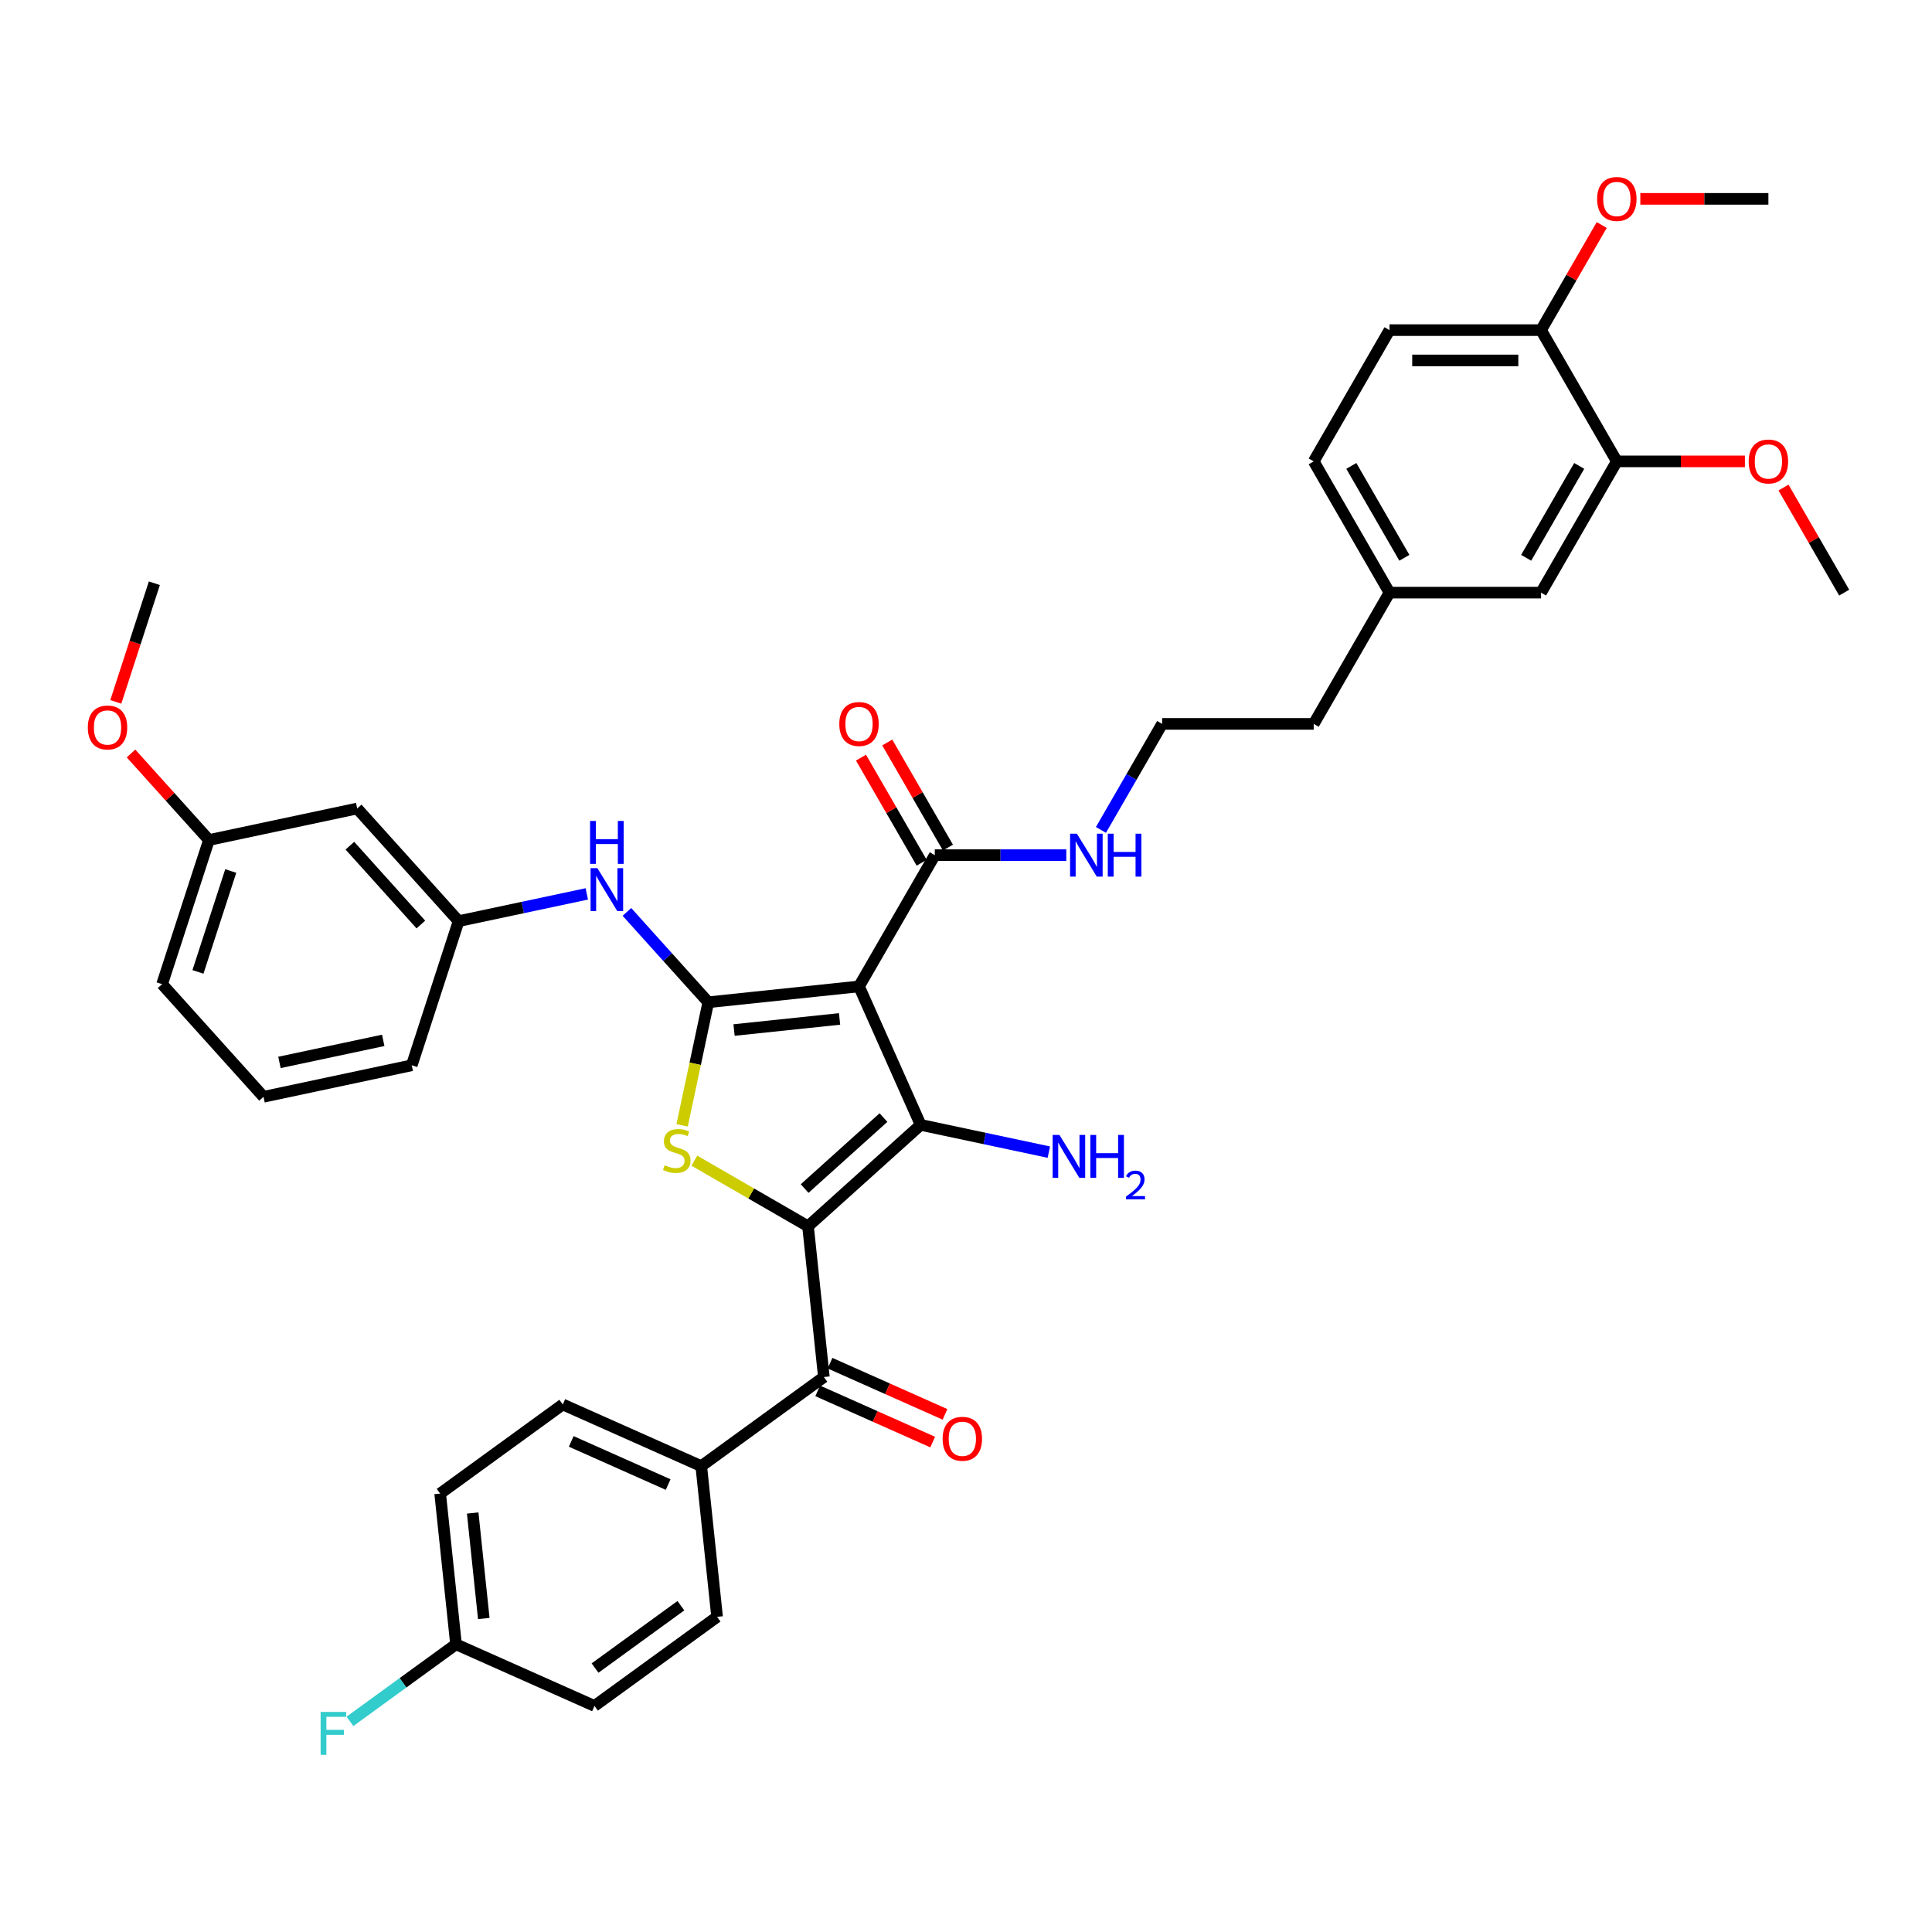 <?xml version='1.0' encoding='iso-8859-1'?>
<svg version='1.1' baseProfile='full'
              xmlns='http://www.w3.org/2000/svg'
                      xmlns:rdkit='http://www.rdkit.org/xml'
                      xmlns:xlink='http://www.w3.org/1999/xlink'
                  xml:space='preserve'
width='1000px' height='1000px' viewBox='0 0 1000 1000'>
<!-- END OF HEADER -->
<rect style='opacity:1.0;fill:#FFFFFF;stroke:none' width='1000' height='1000' x='0' y='0'> </rect>
<path class='bond-2' d='M 418.232,634.728 L 476.531,582.235' style='fill:none;fill-rule:evenodd;stroke:#000000;stroke-width:6px;stroke-linecap:butt;stroke-linejoin:miter;stroke-opacity:1' />
<path class='bond-2' d='M 416.478,615.194 L 457.288,578.449' style='fill:none;fill-rule:evenodd;stroke:#000000;stroke-width:6px;stroke-linecap:butt;stroke-linejoin:miter;stroke-opacity:1' />
<path class='bond-3' d='M 418.232,634.728 L 388.804,617.738' style='fill:none;fill-rule:evenodd;stroke:#000000;stroke-width:6px;stroke-linecap:butt;stroke-linejoin:miter;stroke-opacity:1' />
<path class='bond-3' d='M 388.804,617.738 L 359.377,600.748' style='fill:none;fill-rule:evenodd;stroke:#CCCC00;stroke-width:6px;stroke-linecap:butt;stroke-linejoin:miter;stroke-opacity:1' />
<path class='bond-4' d='M 418.232,634.728 L 426.432,712.748' style='fill:none;fill-rule:evenodd;stroke:#000000;stroke-width:6px;stroke-linecap:butt;stroke-linejoin:miter;stroke-opacity:1' />
<path class='bond-0' d='M 444.623,510.568 L 476.531,582.235' style='fill:none;fill-rule:evenodd;stroke:#000000;stroke-width:6px;stroke-linecap:butt;stroke-linejoin:miter;stroke-opacity:1' />
<path class='bond-5' d='M 444.623,510.568 L 483.848,442.628' style='fill:none;fill-rule:evenodd;stroke:#000000;stroke-width:6px;stroke-linecap:butt;stroke-linejoin:miter;stroke-opacity:1' />
<path class='bond-38' d='M 444.623,510.568 L 366.603,518.768' style='fill:none;fill-rule:evenodd;stroke:#000000;stroke-width:6px;stroke-linecap:butt;stroke-linejoin:miter;stroke-opacity:1' />
<path class='bond-38' d='M 434.56,527.402 L 379.946,533.142' style='fill:none;fill-rule:evenodd;stroke:#000000;stroke-width:6px;stroke-linecap:butt;stroke-linejoin:miter;stroke-opacity:1' />
<path class='bond-1' d='M 366.603,518.768 L 359.833,550.616' style='fill:none;fill-rule:evenodd;stroke:#000000;stroke-width:6px;stroke-linecap:butt;stroke-linejoin:miter;stroke-opacity:1' />
<path class='bond-1' d='M 359.833,550.616 L 353.064,582.465' style='fill:none;fill-rule:evenodd;stroke:#CCCC00;stroke-width:6px;stroke-linecap:butt;stroke-linejoin:miter;stroke-opacity:1' />
<path class='bond-6' d='M 366.603,518.768 L 345.55,495.386' style='fill:none;fill-rule:evenodd;stroke:#000000;stroke-width:6px;stroke-linecap:butt;stroke-linejoin:miter;stroke-opacity:1' />
<path class='bond-6' d='M 345.55,495.386 L 324.497,472.004' style='fill:none;fill-rule:evenodd;stroke:#0000FF;stroke-width:6px;stroke-linecap:butt;stroke-linejoin:miter;stroke-opacity:1' />
<path class='bond-9' d='M 476.531,582.235 L 509.705,589.286' style='fill:none;fill-rule:evenodd;stroke:#000000;stroke-width:6px;stroke-linecap:butt;stroke-linejoin:miter;stroke-opacity:1' />
<path class='bond-9' d='M 509.705,589.286 L 542.88,596.338' style='fill:none;fill-rule:evenodd;stroke:#0000FF;stroke-width:6px;stroke-linecap:butt;stroke-linejoin:miter;stroke-opacity:1' />
<path class='bond-7' d='M 426.432,712.748 L 362.965,758.86' style='fill:none;fill-rule:evenodd;stroke:#000000;stroke-width:6px;stroke-linecap:butt;stroke-linejoin:miter;stroke-opacity:1' />
<path class='bond-11' d='M 423.241,719.915 L 452.995,733.162' style='fill:none;fill-rule:evenodd;stroke:#000000;stroke-width:6px;stroke-linecap:butt;stroke-linejoin:miter;stroke-opacity:1' />
<path class='bond-11' d='M 452.995,733.162 L 482.749,746.409' style='fill:none;fill-rule:evenodd;stroke:#FF0000;stroke-width:6px;stroke-linecap:butt;stroke-linejoin:miter;stroke-opacity:1' />
<path class='bond-11' d='M 429.623,705.581 L 459.377,718.828' style='fill:none;fill-rule:evenodd;stroke:#000000;stroke-width:6px;stroke-linecap:butt;stroke-linejoin:miter;stroke-opacity:1' />
<path class='bond-11' d='M 459.377,718.828 L 489.13,732.076' style='fill:none;fill-rule:evenodd;stroke:#FF0000;stroke-width:6px;stroke-linecap:butt;stroke-linejoin:miter;stroke-opacity:1' />
<path class='bond-13' d='M 490.642,438.706 L 474.938,411.506' style='fill:none;fill-rule:evenodd;stroke:#000000;stroke-width:6px;stroke-linecap:butt;stroke-linejoin:miter;stroke-opacity:1' />
<path class='bond-13' d='M 474.938,411.506 L 459.234,384.307' style='fill:none;fill-rule:evenodd;stroke:#FF0000;stroke-width:6px;stroke-linecap:butt;stroke-linejoin:miter;stroke-opacity:1' />
<path class='bond-13' d='M 477.054,446.551 L 461.35,419.351' style='fill:none;fill-rule:evenodd;stroke:#000000;stroke-width:6px;stroke-linecap:butt;stroke-linejoin:miter;stroke-opacity:1' />
<path class='bond-13' d='M 461.35,419.351 L 445.646,392.152' style='fill:none;fill-rule:evenodd;stroke:#FF0000;stroke-width:6px;stroke-linecap:butt;stroke-linejoin:miter;stroke-opacity:1' />
<path class='bond-16' d='M 483.848,442.628 L 517.879,442.628' style='fill:none;fill-rule:evenodd;stroke:#000000;stroke-width:6px;stroke-linecap:butt;stroke-linejoin:miter;stroke-opacity:1' />
<path class='bond-16' d='M 517.879,442.628 L 551.91,442.628' style='fill:none;fill-rule:evenodd;stroke:#0000FF;stroke-width:6px;stroke-linecap:butt;stroke-linejoin:miter;stroke-opacity:1' />
<path class='bond-10' d='M 303.723,462.676 L 270.549,469.728' style='fill:none;fill-rule:evenodd;stroke:#0000FF;stroke-width:6px;stroke-linecap:butt;stroke-linejoin:miter;stroke-opacity:1' />
<path class='bond-10' d='M 270.549,469.728 L 237.374,476.779' style='fill:none;fill-rule:evenodd;stroke:#000000;stroke-width:6px;stroke-linecap:butt;stroke-linejoin:miter;stroke-opacity:1' />
<path class='bond-17' d='M 362.965,758.86 L 291.297,726.951' style='fill:none;fill-rule:evenodd;stroke:#000000;stroke-width:6px;stroke-linecap:butt;stroke-linejoin:miter;stroke-opacity:1' />
<path class='bond-17' d='M 345.833,768.407 L 295.666,746.071' style='fill:none;fill-rule:evenodd;stroke:#000000;stroke-width:6px;stroke-linecap:butt;stroke-linejoin:miter;stroke-opacity:1' />
<path class='bond-18' d='M 362.965,758.86 L 371.165,836.879' style='fill:none;fill-rule:evenodd;stroke:#000000;stroke-width:6px;stroke-linecap:butt;stroke-linejoin:miter;stroke-opacity:1' />
<path class='bond-8' d='M 836.871,238.81 L 797.646,306.75' style='fill:none;fill-rule:evenodd;stroke:#000000;stroke-width:6px;stroke-linecap:butt;stroke-linejoin:miter;stroke-opacity:1' />
<path class='bond-8' d='M 817.399,241.156 L 789.942,288.714' style='fill:none;fill-rule:evenodd;stroke:#000000;stroke-width:6px;stroke-linecap:butt;stroke-linejoin:miter;stroke-opacity:1' />
<path class='bond-26' d='M 836.871,238.81 L 870.016,238.81' style='fill:none;fill-rule:evenodd;stroke:#000000;stroke-width:6px;stroke-linecap:butt;stroke-linejoin:miter;stroke-opacity:1' />
<path class='bond-26' d='M 870.016,238.81 L 903.161,238.81' style='fill:none;fill-rule:evenodd;stroke:#FF0000;stroke-width:6px;stroke-linecap:butt;stroke-linejoin:miter;stroke-opacity:1' />
<path class='bond-41' d='M 836.871,238.81 L 797.646,170.871' style='fill:none;fill-rule:evenodd;stroke:#000000;stroke-width:6px;stroke-linecap:butt;stroke-linejoin:miter;stroke-opacity:1' />
<path class='bond-15' d='M 237.374,476.779 L 184.881,418.48' style='fill:none;fill-rule:evenodd;stroke:#000000;stroke-width:6px;stroke-linecap:butt;stroke-linejoin:miter;stroke-opacity:1' />
<path class='bond-15' d='M 217.841,478.533 L 181.095,437.723' style='fill:none;fill-rule:evenodd;stroke:#000000;stroke-width:6px;stroke-linecap:butt;stroke-linejoin:miter;stroke-opacity:1' />
<path class='bond-32' d='M 237.374,476.779 L 213.132,551.389' style='fill:none;fill-rule:evenodd;stroke:#000000;stroke-width:6px;stroke-linecap:butt;stroke-linejoin:miter;stroke-opacity:1' />
<path class='bond-12' d='M 797.646,170.871 L 719.197,170.871' style='fill:none;fill-rule:evenodd;stroke:#000000;stroke-width:6px;stroke-linecap:butt;stroke-linejoin:miter;stroke-opacity:1' />
<path class='bond-12' d='M 785.879,186.561 L 730.964,186.561' style='fill:none;fill-rule:evenodd;stroke:#000000;stroke-width:6px;stroke-linecap:butt;stroke-linejoin:miter;stroke-opacity:1' />
<path class='bond-28' d='M 797.646,170.871 L 813.35,143.671' style='fill:none;fill-rule:evenodd;stroke:#000000;stroke-width:6px;stroke-linecap:butt;stroke-linejoin:miter;stroke-opacity:1' />
<path class='bond-28' d='M 813.35,143.671 L 829.053,116.472' style='fill:none;fill-rule:evenodd;stroke:#FF0000;stroke-width:6px;stroke-linecap:butt;stroke-linejoin:miter;stroke-opacity:1' />
<path class='bond-14' d='M 797.646,306.75 L 719.197,306.75' style='fill:none;fill-rule:evenodd;stroke:#000000;stroke-width:6px;stroke-linecap:butt;stroke-linejoin:miter;stroke-opacity:1' />
<path class='bond-22' d='M 184.881,418.48 L 108.146,434.79' style='fill:none;fill-rule:evenodd;stroke:#000000;stroke-width:6px;stroke-linecap:butt;stroke-linejoin:miter;stroke-opacity:1' />
<path class='bond-29' d='M 569.843,429.559 L 585.683,402.124' style='fill:none;fill-rule:evenodd;stroke:#0000FF;stroke-width:6px;stroke-linecap:butt;stroke-linejoin:miter;stroke-opacity:1' />
<path class='bond-29' d='M 585.683,402.124 L 601.522,374.689' style='fill:none;fill-rule:evenodd;stroke:#000000;stroke-width:6px;stroke-linecap:butt;stroke-linejoin:miter;stroke-opacity:1' />
<path class='bond-24' d='M 291.297,726.951 L 227.83,773.063' style='fill:none;fill-rule:evenodd;stroke:#000000;stroke-width:6px;stroke-linecap:butt;stroke-linejoin:miter;stroke-opacity:1' />
<path class='bond-23' d='M 371.165,836.879 L 307.698,882.991' style='fill:none;fill-rule:evenodd;stroke:#000000;stroke-width:6px;stroke-linecap:butt;stroke-linejoin:miter;stroke-opacity:1' />
<path class='bond-23' d='M 352.423,831.103 L 307.996,863.381' style='fill:none;fill-rule:evenodd;stroke:#000000;stroke-width:6px;stroke-linecap:butt;stroke-linejoin:miter;stroke-opacity:1' />
<path class='bond-19' d='M 719.197,170.871 L 679.972,238.81' style='fill:none;fill-rule:evenodd;stroke:#000000;stroke-width:6px;stroke-linecap:butt;stroke-linejoin:miter;stroke-opacity:1' />
<path class='bond-20' d='M 719.197,306.75 L 679.972,374.689' style='fill:none;fill-rule:evenodd;stroke:#000000;stroke-width:6px;stroke-linecap:butt;stroke-linejoin:miter;stroke-opacity:1' />
<path class='bond-25' d='M 719.197,306.75 L 679.972,238.81' style='fill:none;fill-rule:evenodd;stroke:#000000;stroke-width:6px;stroke-linecap:butt;stroke-linejoin:miter;stroke-opacity:1' />
<path class='bond-25' d='M 726.901,288.714 L 699.443,241.156' style='fill:none;fill-rule:evenodd;stroke:#000000;stroke-width:6px;stroke-linecap:butt;stroke-linejoin:miter;stroke-opacity:1' />
<path class='bond-21' d='M 236.031,851.083 L 307.698,882.991' style='fill:none;fill-rule:evenodd;stroke:#000000;stroke-width:6px;stroke-linecap:butt;stroke-linejoin:miter;stroke-opacity:1' />
<path class='bond-27' d='M 236.031,851.083 L 208.58,871.026' style='fill:none;fill-rule:evenodd;stroke:#000000;stroke-width:6px;stroke-linecap:butt;stroke-linejoin:miter;stroke-opacity:1' />
<path class='bond-27' d='M 208.58,871.026 L 181.13,890.97' style='fill:none;fill-rule:evenodd;stroke:#33CCCC;stroke-width:6px;stroke-linecap:butt;stroke-linejoin:miter;stroke-opacity:1' />
<path class='bond-39' d='M 236.031,851.083 L 227.83,773.063' style='fill:none;fill-rule:evenodd;stroke:#000000;stroke-width:6px;stroke-linecap:butt;stroke-linejoin:miter;stroke-opacity:1' />
<path class='bond-39' d='M 250.405,837.74 L 244.664,783.126' style='fill:none;fill-rule:evenodd;stroke:#000000;stroke-width:6px;stroke-linecap:butt;stroke-linejoin:miter;stroke-opacity:1' />
<path class='bond-30' d='M 108.146,434.79 L 87.979,412.393' style='fill:none;fill-rule:evenodd;stroke:#000000;stroke-width:6px;stroke-linecap:butt;stroke-linejoin:miter;stroke-opacity:1' />
<path class='bond-30' d='M 87.979,412.393 L 67.813,389.995' style='fill:none;fill-rule:evenodd;stroke:#FF0000;stroke-width:6px;stroke-linecap:butt;stroke-linejoin:miter;stroke-opacity:1' />
<path class='bond-40' d='M 108.146,434.79 L 83.904,509.4' style='fill:none;fill-rule:evenodd;stroke:#000000;stroke-width:6px;stroke-linecap:butt;stroke-linejoin:miter;stroke-opacity:1' />
<path class='bond-40' d='M 119.432,450.83 L 102.462,503.057' style='fill:none;fill-rule:evenodd;stroke:#000000;stroke-width:6px;stroke-linecap:butt;stroke-linejoin:miter;stroke-opacity:1' />
<path class='bond-35' d='M 923.138,252.351 L 938.842,279.55' style='fill:none;fill-rule:evenodd;stroke:#FF0000;stroke-width:6px;stroke-linecap:butt;stroke-linejoin:miter;stroke-opacity:1' />
<path class='bond-35' d='M 938.842,279.55 L 954.545,306.75' style='fill:none;fill-rule:evenodd;stroke:#000000;stroke-width:6px;stroke-linecap:butt;stroke-linejoin:miter;stroke-opacity:1' />
<path class='bond-36' d='M 849.031,102.931 L 882.176,102.931' style='fill:none;fill-rule:evenodd;stroke:#FF0000;stroke-width:6px;stroke-linecap:butt;stroke-linejoin:miter;stroke-opacity:1' />
<path class='bond-36' d='M 882.176,102.931 L 915.321,102.931' style='fill:none;fill-rule:evenodd;stroke:#000000;stroke-width:6px;stroke-linecap:butt;stroke-linejoin:miter;stroke-opacity:1' />
<path class='bond-33' d='M 601.522,374.689 L 679.972,374.689' style='fill:none;fill-rule:evenodd;stroke:#000000;stroke-width:6px;stroke-linecap:butt;stroke-linejoin:miter;stroke-opacity:1' />
<path class='bond-37' d='M 59.94,363.296 L 69.918,332.588' style='fill:none;fill-rule:evenodd;stroke:#FF0000;stroke-width:6px;stroke-linecap:butt;stroke-linejoin:miter;stroke-opacity:1' />
<path class='bond-37' d='M 69.918,332.588 L 79.895,301.881' style='fill:none;fill-rule:evenodd;stroke:#000000;stroke-width:6px;stroke-linecap:butt;stroke-linejoin:miter;stroke-opacity:1' />
<path class='bond-31' d='M 136.397,567.7 L 213.132,551.389' style='fill:none;fill-rule:evenodd;stroke:#000000;stroke-width:6px;stroke-linecap:butt;stroke-linejoin:miter;stroke-opacity:1' />
<path class='bond-31' d='M 144.645,549.906 L 198.36,538.489' style='fill:none;fill-rule:evenodd;stroke:#000000;stroke-width:6px;stroke-linecap:butt;stroke-linejoin:miter;stroke-opacity:1' />
<path class='bond-34' d='M 136.397,567.7 L 83.904,509.4' style='fill:none;fill-rule:evenodd;stroke:#000000;stroke-width:6px;stroke-linecap:butt;stroke-linejoin:miter;stroke-opacity:1' />
<path  class='atom-4' d='M 344.016 603.129
Q 344.267 603.223, 345.303 603.662
Q 346.338 604.101, 347.468 604.384
Q 348.629 604.635, 349.759 604.635
Q 351.861 604.635, 353.085 603.631
Q 354.309 602.595, 354.309 600.806
Q 354.309 599.583, 353.681 598.83
Q 353.085 598.076, 352.144 597.668
Q 351.202 597.261, 349.633 596.79
Q 347.656 596.194, 346.464 595.629
Q 345.303 595.064, 344.456 593.871
Q 343.64 592.679, 343.64 590.671
Q 343.64 587.878, 345.523 586.152
Q 347.437 584.426, 351.202 584.426
Q 353.775 584.426, 356.694 585.65
L 355.972 588.066
Q 353.305 586.968, 351.296 586.968
Q 349.131 586.968, 347.939 587.878
Q 346.746 588.757, 346.778 590.294
Q 346.778 591.487, 347.374 592.208
Q 348.002 592.93, 348.88 593.338
Q 349.79 593.746, 351.296 594.217
Q 353.305 594.844, 354.497 595.472
Q 355.69 596.099, 356.537 597.386
Q 357.415 598.641, 357.415 600.806
Q 357.415 603.882, 355.344 605.545
Q 353.305 607.177, 349.884 607.177
Q 347.907 607.177, 346.401 606.737
Q 344.926 606.329, 343.169 605.608
L 344.016 603.129
' fill='#CCCC00'/>
<path  class='atom-7' d='M 309.199 449.36
L 316.479 461.127
Q 317.201 462.288, 318.362 464.391
Q 319.523 466.493, 319.586 466.619
L 319.586 449.36
L 322.535 449.36
L 322.535 471.577
L 319.491 471.577
L 311.678 458.711
Q 310.768 457.205, 309.795 455.479
Q 308.854 453.753, 308.571 453.22
L 308.571 471.577
L 305.684 471.577
L 305.684 449.36
L 309.199 449.36
' fill='#0000FF'/>
<path  class='atom-7' d='M 305.418 424.921
L 308.43 424.921
L 308.43 434.367
L 319.79 434.367
L 319.79 424.921
L 322.802 424.921
L 322.802 447.138
L 319.79 447.138
L 319.79 436.877
L 308.43 436.877
L 308.43 447.138
L 305.418 447.138
L 305.418 424.921
' fill='#0000FF'/>
<path  class='atom-10' d='M 548.355 587.437
L 555.636 599.205
Q 556.357 600.366, 557.518 602.468
Q 558.679 604.571, 558.742 604.696
L 558.742 587.437
L 561.692 587.437
L 561.692 609.654
L 558.648 609.654
L 550.834 596.788
Q 549.924 595.282, 548.952 593.556
Q 548.01 591.83, 547.728 591.297
L 547.728 609.654
L 544.841 609.654
L 544.841 587.437
L 548.355 587.437
' fill='#0000FF'/>
<path  class='atom-10' d='M 564.359 587.437
L 567.372 587.437
L 567.372 596.882
L 578.731 596.882
L 578.731 587.437
L 581.744 587.437
L 581.744 609.654
L 578.731 609.654
L 578.731 599.393
L 567.372 599.393
L 567.372 609.654
L 564.359 609.654
L 564.359 587.437
' fill='#0000FF'/>
<path  class='atom-10' d='M 582.821 608.875
Q 583.359 607.487, 584.643 606.721
Q 585.927 605.934, 587.708 605.934
Q 589.924 605.934, 591.167 607.135
Q 592.41 608.336, 592.41 610.469
Q 592.41 612.644, 590.794 614.674
Q 589.2 616.703, 585.886 619.106
L 592.658 619.106
L 592.658 620.763
L 582.779 620.763
L 582.779 619.375
Q 585.513 617.428, 587.128 615.978
Q 588.765 614.529, 589.552 613.224
Q 590.339 611.919, 590.339 610.573
Q 590.339 609.165, 589.634 608.378
Q 588.93 607.591, 587.708 607.591
Q 586.528 607.591, 585.741 608.067
Q 584.954 608.543, 584.395 609.599
L 582.821 608.875
' fill='#0000FF'/>
<path  class='atom-12' d='M 487.901 744.719
Q 487.901 739.384, 490.537 736.403
Q 493.173 733.422, 498.099 733.422
Q 503.026 733.422, 505.662 736.403
Q 508.298 739.384, 508.298 744.719
Q 508.298 750.116, 505.63 753.192
Q 502.963 756.235, 498.099 756.235
Q 493.204 756.235, 490.537 753.192
Q 487.901 750.148, 487.901 744.719
M 498.099 753.725
Q 501.488 753.725, 503.308 751.466
Q 505.16 749.175, 505.16 744.719
Q 505.16 740.357, 503.308 738.161
Q 501.488 735.933, 498.099 735.933
Q 494.71 735.933, 492.859 738.129
Q 491.039 740.326, 491.039 744.719
Q 491.039 749.206, 492.859 751.466
Q 494.71 753.725, 498.099 753.725
' fill='#FF0000'/>
<path  class='atom-14' d='M 434.424 374.752
Q 434.424 369.417, 437.06 366.436
Q 439.696 363.455, 444.623 363.455
Q 449.549 363.455, 452.185 366.436
Q 454.821 369.417, 454.821 374.752
Q 454.821 380.149, 452.154 383.224
Q 449.487 386.268, 444.623 386.268
Q 439.727 386.268, 437.06 383.224
Q 434.424 380.18, 434.424 374.752
M 444.623 383.758
Q 448.012 383.758, 449.832 381.498
Q 451.683 379.208, 451.683 374.752
Q 451.683 370.39, 449.832 368.193
Q 448.012 365.965, 444.623 365.965
Q 441.234 365.965, 439.382 368.162
Q 437.562 370.358, 437.562 374.752
Q 437.562 379.239, 439.382 381.498
Q 441.234 383.758, 444.623 383.758
' fill='#FF0000'/>
<path  class='atom-17' d='M 557.386 431.52
L 564.666 443.287
Q 565.388 444.448, 566.549 446.551
Q 567.71 448.653, 567.773 448.779
L 567.773 431.52
L 570.723 431.52
L 570.723 453.737
L 567.679 453.737
L 559.865 440.871
Q 558.955 439.365, 557.982 437.639
Q 557.041 435.913, 556.759 435.38
L 556.759 453.737
L 553.872 453.737
L 553.872 431.52
L 557.386 431.52
' fill='#0000FF'/>
<path  class='atom-17' d='M 573.39 431.52
L 576.402 431.52
L 576.402 440.965
L 587.762 440.965
L 587.762 431.52
L 590.774 431.52
L 590.774 453.737
L 587.762 453.737
L 587.762 443.476
L 576.402 443.476
L 576.402 453.737
L 573.39 453.737
L 573.39 431.52
' fill='#0000FF'/>
<path  class='atom-27' d='M 905.122 238.873
Q 905.122 233.538, 907.758 230.557
Q 910.394 227.576, 915.321 227.576
Q 920.247 227.576, 922.883 230.557
Q 925.519 233.538, 925.519 238.873
Q 925.519 244.27, 922.852 247.345
Q 920.185 250.389, 915.321 250.389
Q 910.425 250.389, 907.758 247.345
Q 905.122 244.302, 905.122 238.873
M 915.321 247.879
Q 918.71 247.879, 920.53 245.62
Q 922.381 243.329, 922.381 238.873
Q 922.381 234.511, 920.53 232.315
Q 918.71 230.087, 915.321 230.087
Q 911.932 230.087, 910.08 232.283
Q 908.26 234.48, 908.26 238.873
Q 908.26 243.36, 910.08 245.62
Q 911.932 247.879, 915.321 247.879
' fill='#FF0000'/>
<path  class='atom-28' d='M 165.958 886.086
L 179.169 886.086
L 179.169 888.627
L 168.939 888.627
L 168.939 895.374
L 178.039 895.374
L 178.039 897.947
L 168.939 897.947
L 168.939 908.303
L 165.958 908.303
L 165.958 886.086
' fill='#33CCCC'/>
<path  class='atom-29' d='M 826.673 102.994
Q 826.673 97.66, 829.308 94.678
Q 831.944 91.697, 836.871 91.697
Q 841.798 91.697, 844.434 94.678
Q 847.069 97.66, 847.069 102.994
Q 847.069 108.391, 844.402 111.467
Q 841.735 114.511, 836.871 114.511
Q 831.976 114.511, 829.308 111.467
Q 826.673 108.423, 826.673 102.994
M 836.871 112
Q 840.26 112, 842.08 109.741
Q 843.931 107.45, 843.931 102.994
Q 843.931 98.632, 842.08 96.436
Q 840.26 94.208, 836.871 94.208
Q 833.482 94.208, 831.631 96.404
Q 829.811 98.601, 829.811 102.994
Q 829.811 107.481, 831.631 109.741
Q 833.482 112, 836.871 112
' fill='#FF0000'/>
<path  class='atom-31' d='M 45.455 376.554
Q 45.455 371.219, 48.09 368.238
Q 50.726 365.257, 55.653 365.257
Q 60.58 365.257, 63.215 368.238
Q 65.852 371.219, 65.852 376.554
Q 65.852 381.951, 63.184 385.026
Q 60.517 388.07, 55.653 388.07
Q 50.758 388.07, 48.09 385.026
Q 45.455 381.982, 45.455 376.554
M 55.653 385.56
Q 59.042 385.56, 60.862 383.3
Q 62.714 381.009, 62.714 376.554
Q 62.714 372.192, 60.862 369.995
Q 59.042 367.767, 55.653 367.767
Q 52.264 367.767, 50.413 369.964
Q 48.593 372.16, 48.593 376.554
Q 48.593 381.041, 50.413 383.3
Q 52.264 385.56, 55.653 385.56
' fill='#FF0000'/>
</svg>
